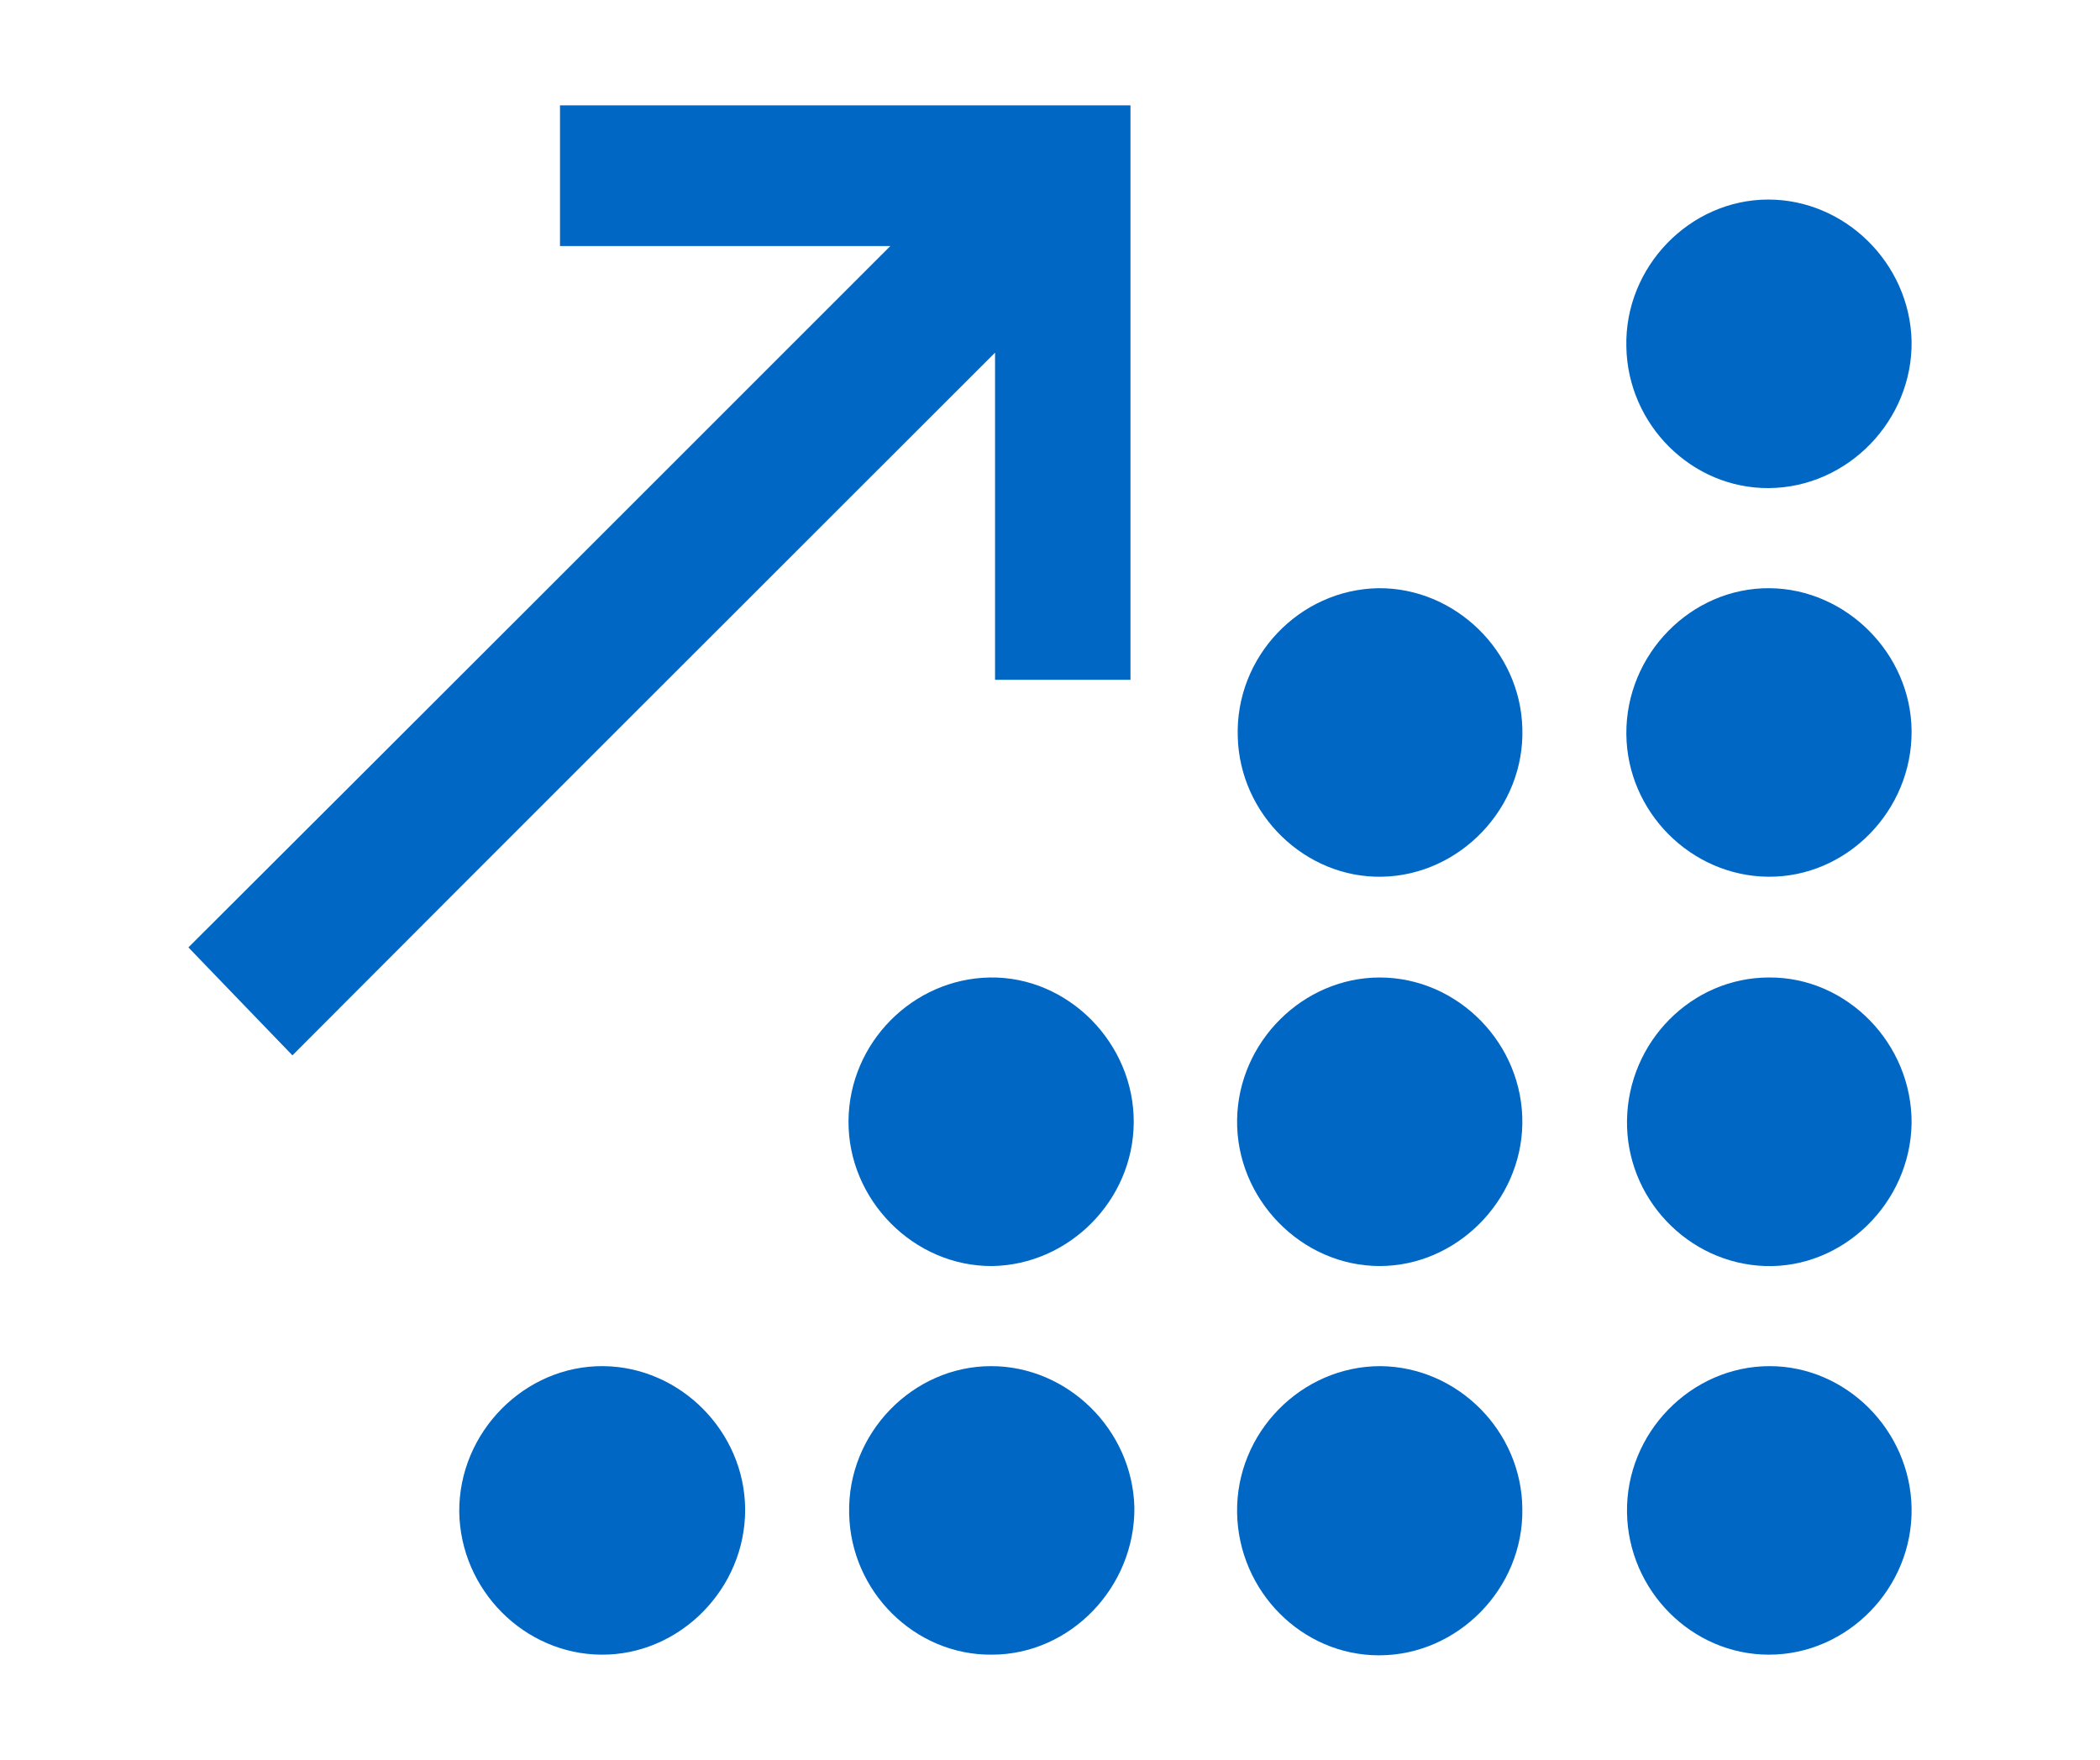 <?xml version="1.0" encoding="utf-8"?>
<!-- Generator: Adobe Illustrator 23.0.2, SVG Export Plug-In . SVG Version: 6.00 Build 0)  -->
<svg version="1.1" id="Слой_1" xmlns="http://www.w3.org/2000/svg" xmlns:xlink="http://www.w3.org/1999/xlink" x="0px" y="0px"
	 viewBox="0 0 321 269" style="enable-background:new 0 0 321 269;" xml:space="preserve">
<style type="text/css">
	.st0{fill:#0067C5;}
</style>
<g>
	<path class="st0" d="M44.7,161.3c-5.9-6.1-10.5-10.9-15.9-16.5C64,109.7,99.3,74.4,136.1,37.6c-18,0-33.9,0-50.5,0
		c0-7.5,0-14.3,0-21.5c29,0,57.8,0,87.2,0c0,29.2,0,58.2,0,87.8c-6.6,0-13.2,0-20.7,0c0-16.3,0-32.5,0-50
		C115.6,90.4,80.2,125.7,44.7,161.3z"/>
	<path class="st0" d="M292.2,111.7c0.1,12.2-9.9,22.4-21.9,22.3c-11.8-0.1-21.6-9.9-21.7-21.8c-0.1-12.2,9.9-22.4,21.9-22.3
		C282.2,90,292.1,99.9,292.2,111.7z"/>
	<path class="st0" d="M173.3,171.6c-0.1,11.9-9.9,21.7-21.6,21.9c-12,0.1-22.1-10.1-22-22.2c0.1-11.9,9.8-21.7,21.6-21.9
		C163.3,149.2,173.4,159.5,173.3,171.6z"/>
	<path class="st0" d="M232.7,171.8c-0.2,11.8-10.1,21.7-21.8,21.7c-12,0-22-10.3-21.8-22.4c0.2-11.9,10.1-21.7,21.8-21.7
		C222.9,149.4,232.9,159.6,232.7,171.8z"/>
	<path class="st0" d="M113.9,230.6c0.1,12.2-10,22.4-22,22.3c-11.8-0.1-21.5-9.9-21.7-21.8c-0.1-12.2,10-22.4,22-22.3
		C104,208.9,113.8,218.8,113.9,230.6z"/>
	<path class="st0" d="M270.4,74.6c-11.8,0.1-21.6-9.7-21.8-21.6c-0.3-12.2,9.7-22.5,21.7-22.5c11.7,0,21.6,9.7,21.9,21.6
		C292.4,64.2,282.5,74.5,270.4,74.6z"/>
	<path class="st0" d="M210.7,89.9c11.7-0.1,21.7,9.6,22,21.4c0.4,12.1-9.5,22.5-21.5,22.7c-11.7,0.2-21.7-9.5-22-21.4
		C188.8,100.4,198.6,90.1,210.7,89.9z"/>
	<path class="st0" d="M292.2,171.7c-0.2,12.2-10.5,22.2-22.4,21.8c-11.8-0.4-21.3-10.4-21.1-22.3c0.2-12,9.9-21.8,21.7-21.8
		C282.3,149.3,292.3,159.5,292.2,171.7z"/>
	<path class="st0" d="M151.6,252.9c-11.8,0.1-21.6-9.7-21.8-21.6c-0.3-12.2,9.7-22.5,21.7-22.5c11.7,0,21.6,9.7,21.9,21.6
		C173.5,242.6,163.6,252.9,151.6,252.9z"/>
	<path class="st0" d="M232.7,230.6c0.2,12.2-9.9,22.4-21.9,22.4c-11.8,0-21.5-9.8-21.7-21.8c-0.2-12.2,9.8-22.4,21.9-22.4
		C222.8,208.9,232.6,218.7,232.7,230.6z"/>
	<path class="st0" d="M292.2,230.5c0.2,12.2-9.8,22.4-21.8,22.4c-11.8,0-21.5-9.8-21.7-21.7c-0.2-12.2,9.8-22.4,21.8-22.4
		C282.2,208.8,292,218.6,292.2,230.5z"/>
</g>
</svg>
